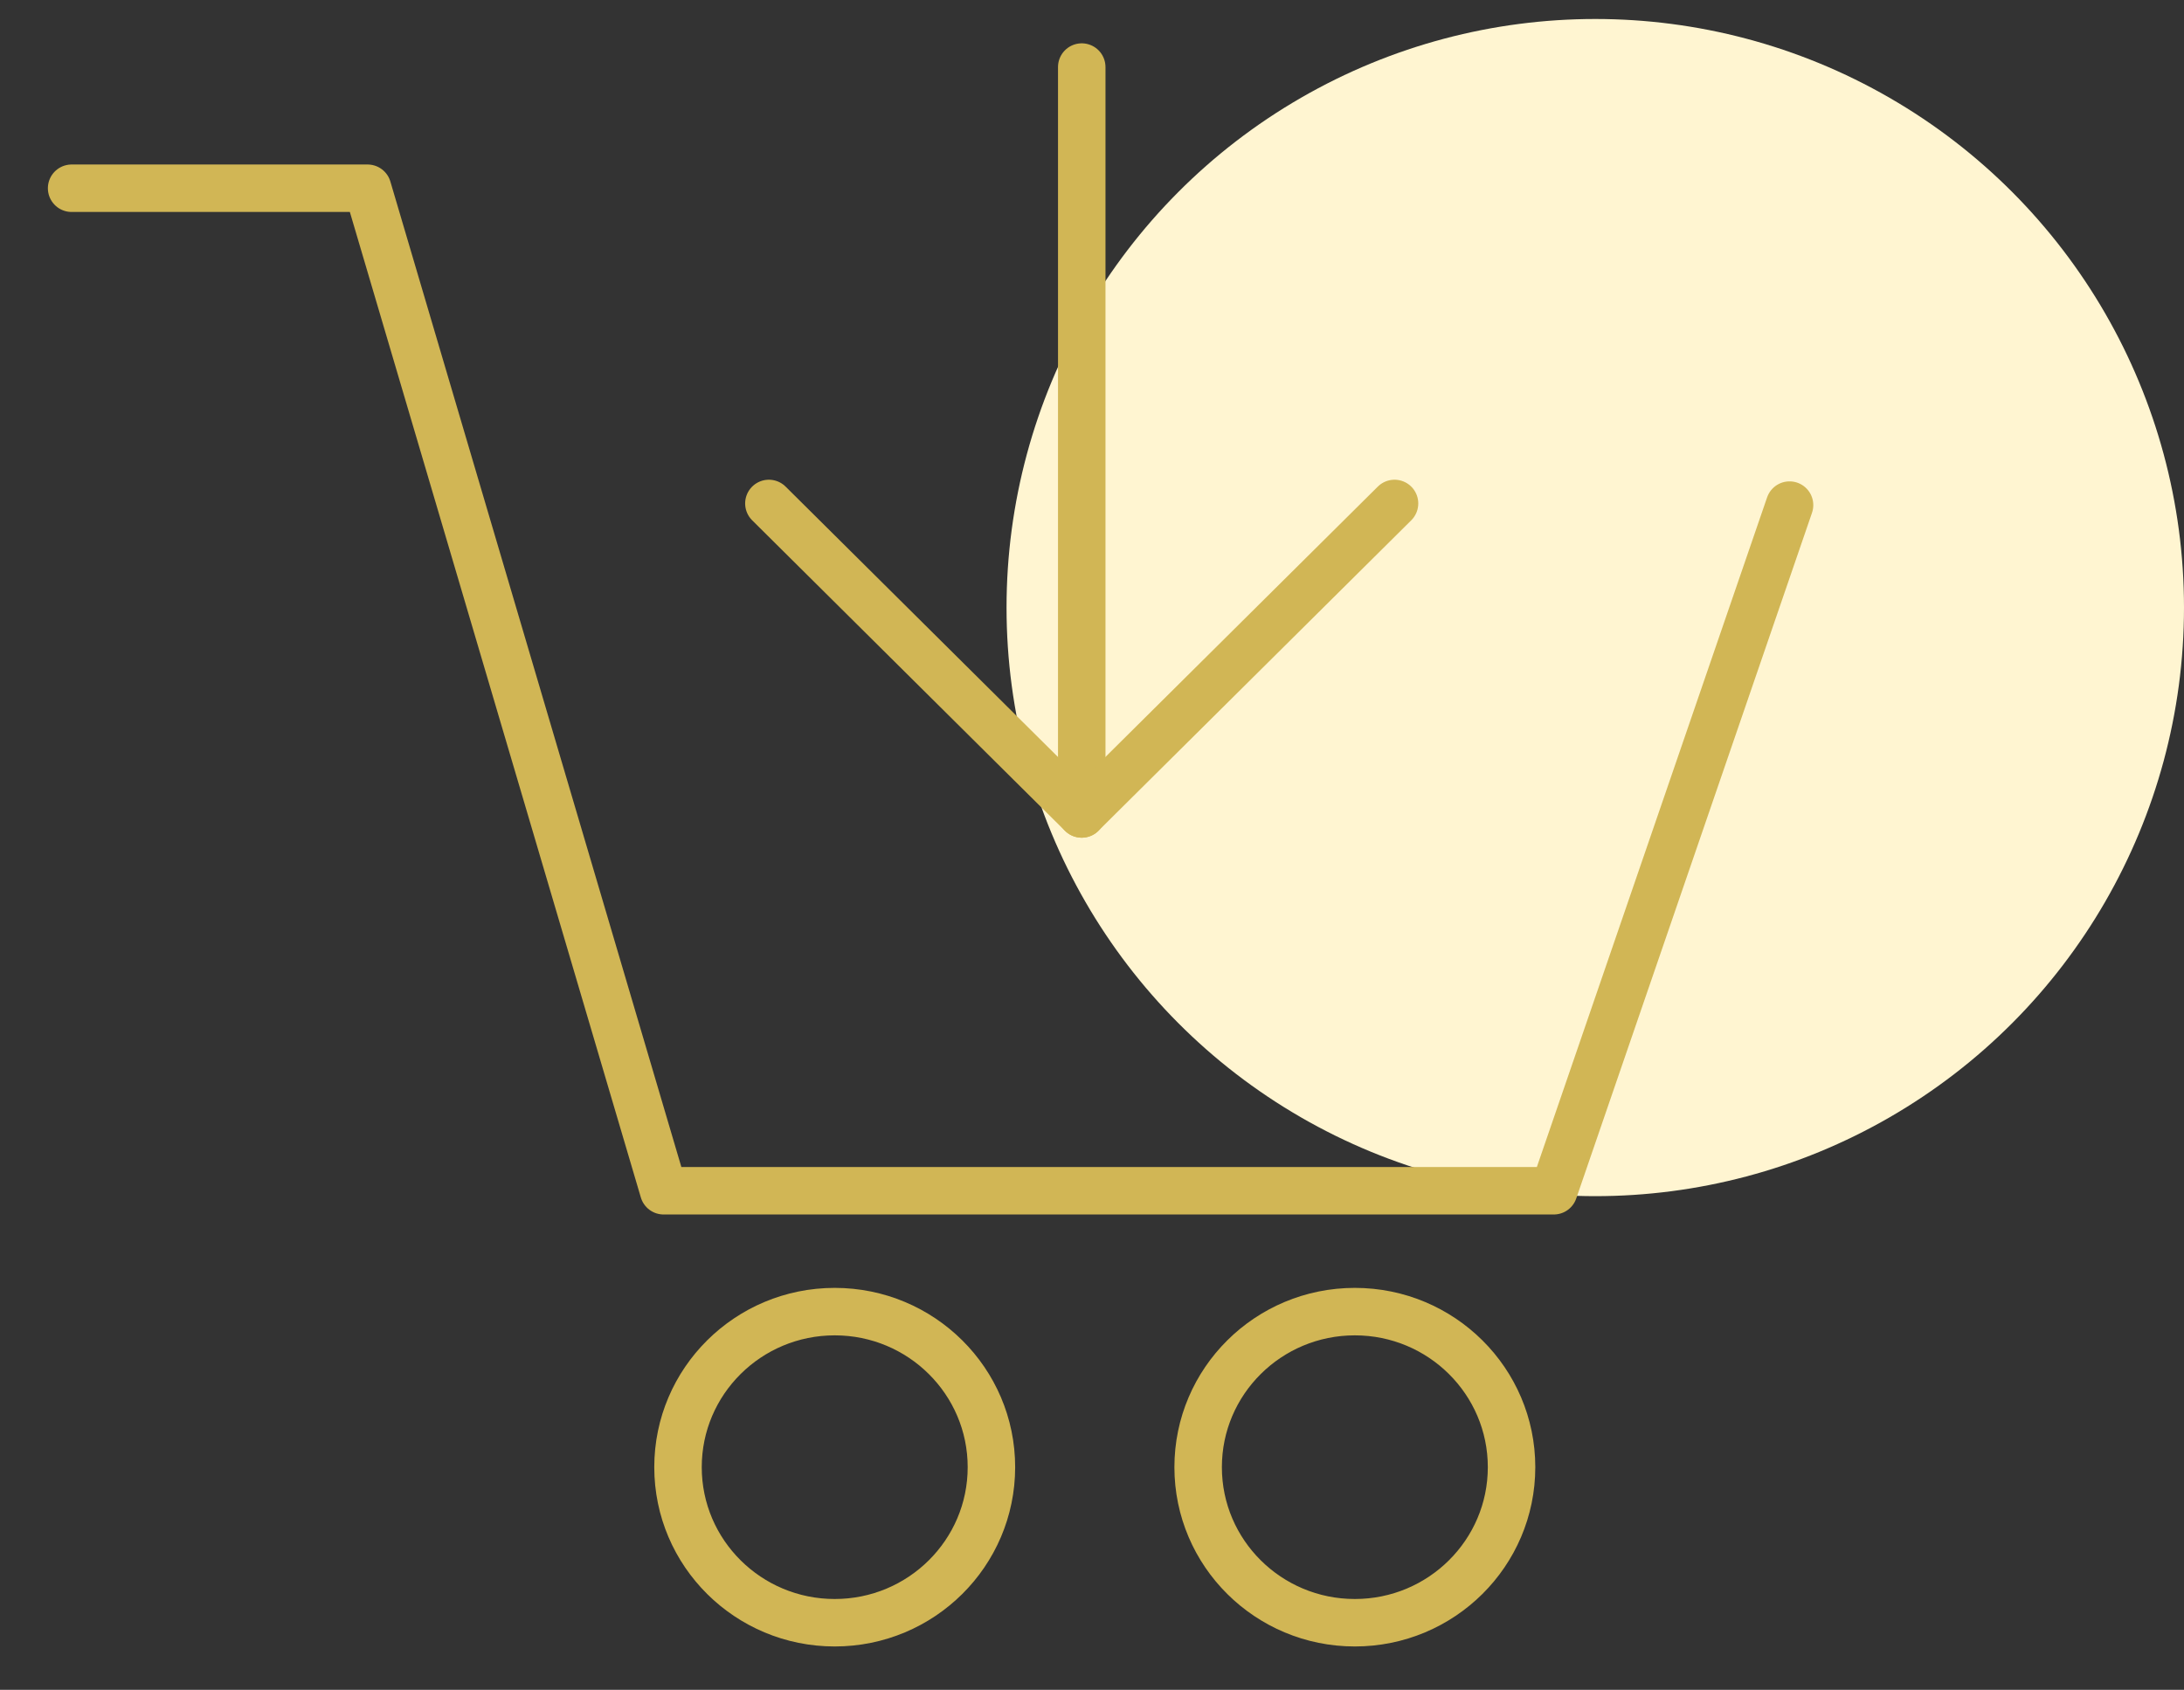 <svg width="115" height="89" viewBox="0 0 115 89" fill="none" xmlns="http://www.w3.org/2000/svg">
<rect x="0" y="0" width="115" height="89" fill="#333333" stroke="none"/>
<circle cx="84" cy="32" r="31" fill="#FFF5D1"/>
<path d="M3.771 9.914H19.356L34.943 62.715H81.816L94.23 26.603" stroke="#D1B655" stroke-width="2.5" stroke-linecap="round" stroke-linejoin="round"/>
<path d="M43.953 85.467C48.51 85.467 52.204 81.799 52.204 77.274C52.204 72.749 48.51 69.081 43.953 69.081C39.395 69.081 35.701 72.749 35.701 77.274C35.701 81.799 39.395 85.467 43.953 85.467Z" stroke="#D1B655" stroke-width="2.5" stroke-linecap="round" stroke-linejoin="round"/>
<path d="M71.34 85.467C75.897 85.467 79.592 81.799 79.592 77.274C79.592 72.749 75.897 69.081 71.34 69.081C66.783 69.081 63.089 72.749 63.089 77.274C63.089 81.799 66.783 85.467 71.34 85.467Z" stroke="#D1B655" stroke-width="2.5" stroke-linecap="round" stroke-linejoin="round"/>
<path d="M56.96 3.532V42.87" stroke="#D1B655" stroke-width="2.5" stroke-linecap="round" stroke-linejoin="round"/>
<path d="M40.486 26.516L56.957 42.87L73.43 26.516" stroke="#D1B655" stroke-width="2.5" stroke-linecap="round" stroke-linejoin="round"/>
</svg>
